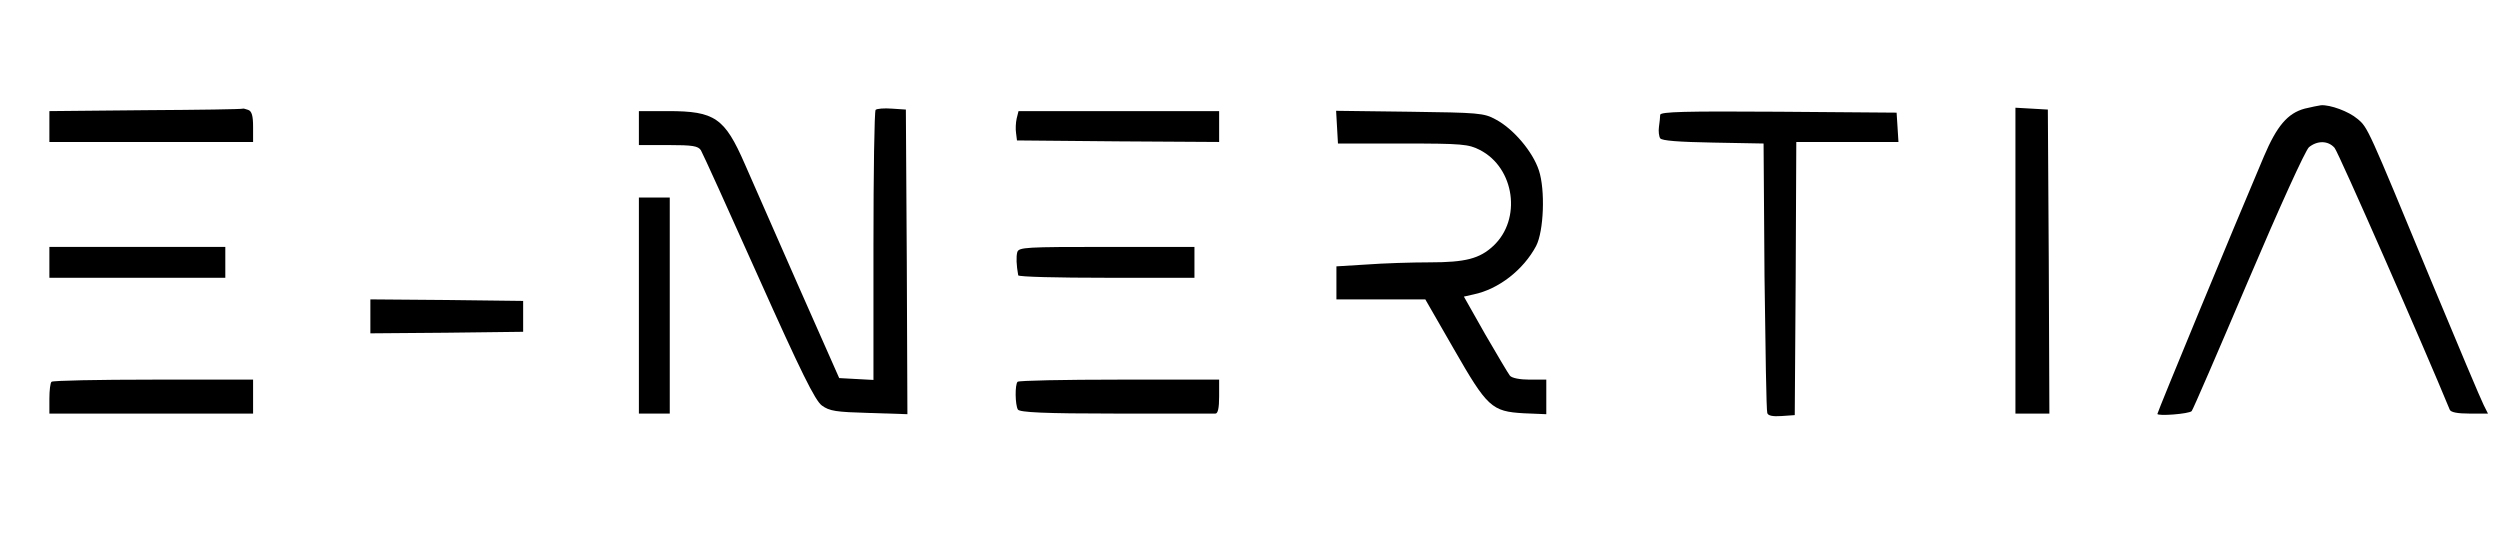 <?xml version="1.0" standalone="no"?>
<!DOCTYPE svg PUBLIC "-//W3C//DTD SVG 20010904//EN"
 "http://www.w3.org/TR/2001/REC-SVG-20010904/DTD/svg10.dtd">
<svg version="1.0" xmlns="http://www.w3.org/2000/svg"
 width="810pt" height="176pt" viewBox="0 0 810 176"
 preserveAspectRatio="xMidYMid meet">

<g transform="translate(0,176) scale(0.1,-0.1)"
fill="#000000" stroke="none">
<path d="M7467 1408 c-55 -15 -90 -56 -132 -155 -102 -240 -345 -828 -345
-834 0 -8 103 0 111 9 4 4 86 194 183 422 103 242 185 422 197 433 27 22 62
22 83 -2 12 -13 293 -653 373 -848 3 -9 26 -13 64 -13 l60 0 -14 28 c-8 15
-85 198 -172 407 -204 493 -203 492 -237 520 -28 24 -88 46 -118 44 -8 -1 -32
-6 -53 -11z"/>
<path d="M473 1403 l-313 -3 0 -50 0 -50 330 0 330 0 0 49 c0 35 -4 51 -16 55
-9 3 -16 5 -17 4 -1 -2 -143 -4 -314 -5z"/>
<path d="M2837 1404 c-4 -4 -7 -203 -7 -441 l0 -434 -56 3 -55 3 -135 305
c-74 168 -151 343 -171 389 -65 149 -97 171 -248 171 l-95 0 0 -55 0 -55 95 0
c80 0 97 -3 106 -17 6 -10 90 -195 187 -412 137 -306 183 -399 205 -415 25
-18 45 -21 153 -24 l124 -4 -2 494 -3 493 -45 3 c-25 2 -49 0 -53 -4z"/>
<path d="M6530 916 l0 -496 55 0 55 0 -2 493 -3 492 -52 3 -53 3 0 -495z"/>
<path d="M3294 1376 c-3 -13 -4 -35 -2 -47 l3 -24 328 -3 327 -2 0 50 0 50
-325 0 -325 0 -6 -24z"/>
<path d="M4332 1348 l3 -53 210 0 c193 0 213 -2 250 -21 113 -58 136 -225 43
-311 -44 -41 -90 -53 -205 -53 -59 0 -152 -3 -205 -7 l-98 -6 0 -54 0 -53 144
0 144 0 92 -160 c109 -190 123 -203 227 -209 l73 -3 0 56 0 56 -54 0 c-31 0
-58 5 -64 13 -5 6 -41 67 -80 134 l-69 122 31 7 c82 17 162 80 203 157 25 48
30 182 9 245 -20 61 -83 135 -140 165 -38 21 -56 22 -279 25 l-238 3 3 -53z"/>
<path d="M5379 1388 c0 -7 -2 -25 -4 -39 -2 -14 0 -31 4 -37 5 -8 61 -12 171
-14 l164 -3 3 -430 c3 -236 6 -436 9 -443 2 -9 18 -12 46 -10 l43 3 3 443 2
442 166 0 165 0 -3 48 -3 47 -382 3 c-303 2 -383 0 -384 -10z"/>
<path d="M2070 770 l0 -350 50 0 50 0 0 350 0 350 -50 0 -50 0 0 -350z"/>
<path d="M160 910 l0 -50 285 0 285 0 0 50 0 50 -285 0 -285 0 0 -50z"/>
<path d="M3296 943 c-4 -15 -3 -42 3 -75 0 -5 129 -8 286 -8 l285 0 0 50 0 50
-284 0 c-263 0 -285 -1 -290 -17z"/>
<path d="M1200 735 l0 -55 248 2 247 3 0 50 0 50 -247 3 -248 2 0 -55z"/>
<path d="M167 523 c-4 -3 -7 -28 -7 -55 l0 -48 330 0 330 0 0 55 0 55 -323 0
c-178 0 -327 -3 -330 -7z"/>
<path d="M3297 523 c-9 -9 -8 -75 1 -90 6 -9 85 -13 317 -13 171 0 316 0 323
0 8 0 12 18 12 55 l0 55 -323 0 c-178 0 -327 -3 -330 -7z"/>
</g>
</svg>
